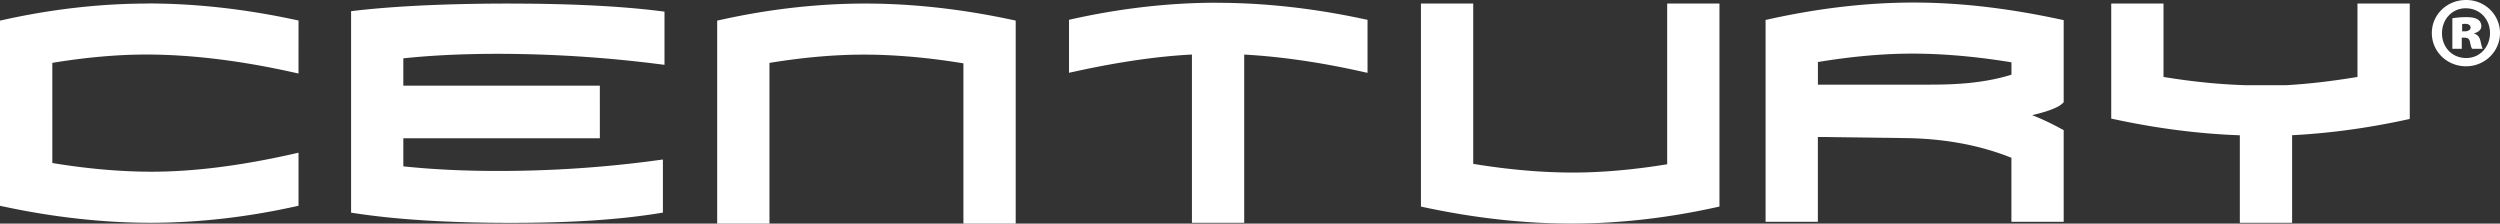 <svg xmlns="http://www.w3.org/2000/svg" width="597.79" height="53.47" fill="#fff" xmlns:v="https://vecta.io/nano"><rect width="100%" height="100%" fill="#333333" stroke="none"/><path d="M35.4.85C24.26.85 12.76 2.13 1.23 4.66L0 4.93v44.28l1.24.26c11.9 2.52 23.59 3.8 34.74 3.8s22.65-1.28 34.17-3.8l1.23-.27V36.51l-1.9.43c-12.22 2.73-23.37 4.12-33.16 4.12-7.44 0-15.45-.7-23.81-2.08V15.03c8.02-1.32 15.57-1.99 22.45-1.99 10.47 0 22.09 1.39 34.52 4.12l1.9.42V4.9l-1.24-.26C58.23 2.11 46.54.83 35.4.83m86.71.02c-14.69 0-27.06.56-36.77 1.66l-1.39.16v48.18l1.33.2c9.9 1.49 22.29 2.24 36.82 2.24s25.7-.75 35.09-2.24l1.32-.21v-12.7l-1.77.24c-12.27 1.66-24.94 2.5-37.65 2.5-8.09 0-15.7-.37-22.65-1.1v-6.71h46.99V20.48H96.44v-6.53c6.78-.72 14.33-1.08 22.45-1.08a306.64 306.64 0 0 1 38.24 2.41l1.76.22V2.78l-1.37-.17C148.08 1.45 136.16.86 122.09.86m84.8-.01c-11.16 0-22.66 1.28-34.17 3.81l-1.23.27v48.54h12.5V15.04c8.06-1.32 15.62-1.98 22.51-1.98 7.44 0 15.47.7 23.87 2.09v38.32h12.5V4.92l-1.24-.26C229.73 2.13 218.05.85 206.89.85m84.13-.2c-11.15 0-22.65 1.28-34.17 3.81l-1.23.27V17.4l1.9-.41c10.16-2.21 19.39-3.54 27.49-3.95v40.24h12.5V13.05c8.54.47 17.82 1.79 27.59 3.95l1.9.42V4.74l-1.24-.26C313.87 1.95 302.17.67 291.02.67m107.62 38.61c-8.05 1.32-15.62 1.98-22.51 1.98-7.47 0-15.49-.7-23.86-2.08V.84h-12.5V49.4l1.24.26c11.9 2.52 23.59 3.8 34.74 3.8s22.65-1.28 34.17-3.8l1.23-.27V.84h-12.5v38.43zM563.71.85V18.4c-6.13 1.02-11.93 1.69-17.19 1.98h-9.34c-6.27-.18-12.94-.84-19.85-1.98V.85h-12.5v27.51l1.24.26c10.04 2.14 19.96 3.39 29.51 3.73v20.93h12.5V32.33c8.78-.45 17.82-1.67 26.9-3.62l1.23-.27V.85zm-82.74 17.01c-7.62 2.38-15.48 2.38-20.76 2.38h-25.52v-5.41c8.06-1.33 15.63-2.01 22.51-2.01 7.39 0 15.38.7 23.77 2.08zM457.54.61c-10.89 0-22.37 1.31-34.13 3.89l-1.23.27v48.26h12.5V32.75l20.94.27c9.38.12 17.9 1.71 25.34 4.71v15.3h12.5V31.12l-.82-.44c-2.53-1.37-4.79-2.4-6.73-3.15.03 0 .07-.02.1-.02 5.08-1.17 6.59-2.28 6.94-2.59l.51-.46V4.81l-1.24-.26C479.77 1.9 468.43.61 457.53.61M589.71 0c4.5 0 8.08 3.54 8.08 7.9s-3.58 7.95-8.13 7.95-8.17-3.54-8.17-7.95 3.63-7.9 8.17-7.9zm-.14 1.98c-3.21 0-5.65 2.62-5.65 5.97s2.43 5.92 5.74 5.92c3.31.05 5.74-2.66 5.74-5.97s-2.43-5.92-5.79-5.92h-.05zm-.92 9.69h-2.25v-7.3c.5-.09 1.7-.27 3.21-.27 1.65 0 2.39.23 2.94.6.46.32.78.87.78 1.61s-.69 1.38-1.7 1.65v.09c.83.23 1.29.83 1.52 1.88.23 1.06.37 1.47.51 1.74h-2.53c-.23-.27-.37-.92-.5-1.56-.14-.74-.51-1.1-1.24-1.1h-.74zm.09-4.18h.64c.83 0 1.38-.37 1.38-.87 0-.6-.5-.92-1.29-.92-.27 0-.55.04-.73.04z"/></svg>